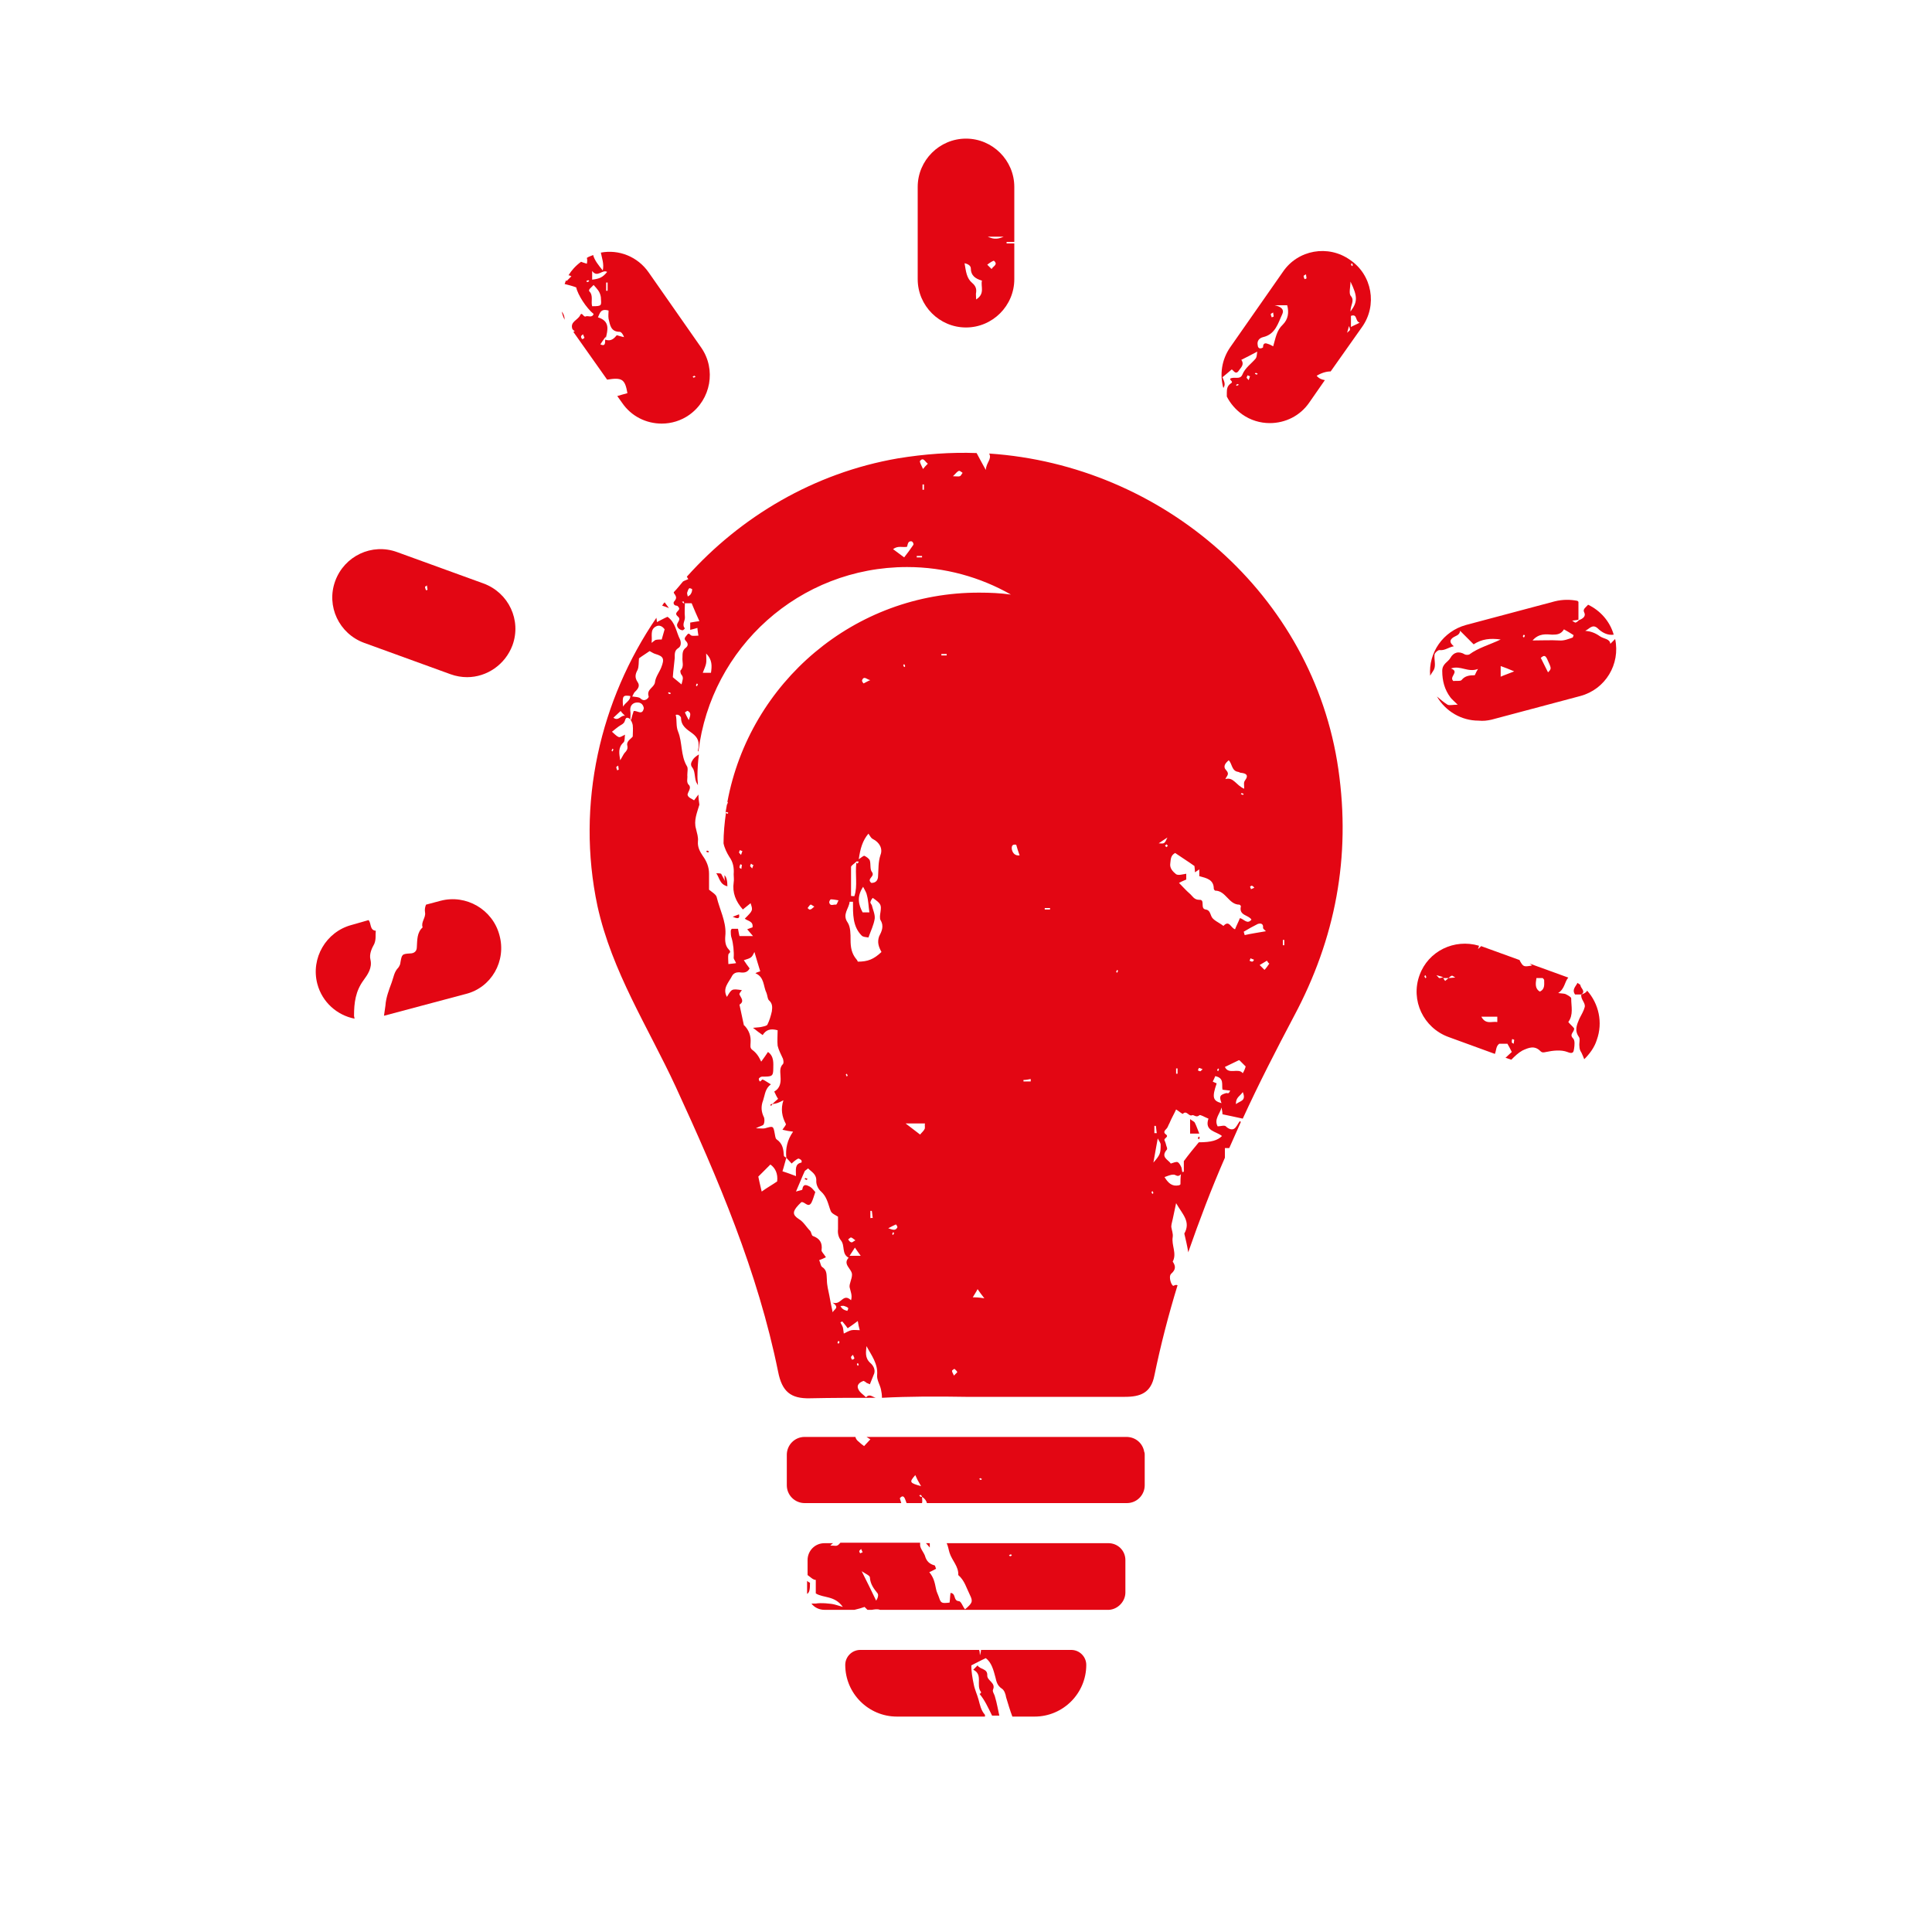 <?xml version="1.0" encoding="utf-8"?>
<!-- Generator: Adobe Illustrator 28.0.0, SVG Export Plug-In . SVG Version: 6.00 Build 0)  -->
<svg version="1.1" id="Ebene_1" xmlns="http://www.w3.org/2000/svg" xmlns:xlink="http://www.w3.org/1999/xlink" x="0px" y="0px"
	 viewBox="0 0 400 400" style="enable-background:new 0 0 400 400;" xml:space="preserve">
<style type="text/css">
	.st0{fill:#E20613;}
	.st1{fill-rule:evenodd;clip-rule:evenodd;fill:#E20613;}
	.st2{fill:#E30613;}
</style>
<g>
	<path class="st2" d="M210,57.8v-7.4c-0.5,0-1.1,0-1.6,0c0-0.1,0-0.2,0-0.3c0.5,0,1.1,0,1.6,0V38.7c0-5.5-4.5-10-10-10
		s-10,4.5-10,10v19.1c0,5.5,4.5,10,10,10S210,63.3,210,57.8z M207.8,49c-1.5,0.7-2.4,0.4-3.3,0C205.4,49,206.3,49,207.8,49z
		 M205.8,54c0.9,0.8-0.2,1.1-0.5,1.7c-0.3-0.3-0.5-0.5-0.9-0.9C204.9,54.4,205.7,53.9,205.8,54z M201,55.6c0,1.4,0.9,2.1,2.3,2.5
		c-0.3,1.2,0.7,2.7-1.2,3.9c0-0.7-0.1-1.1,0-1.5c0.1-0.8-0.2-1.4-0.8-1.9c-1.2-1-1.3-2.4-1.6-4.1C200.6,54.7,201,55.1,201,55.6z"/>
	<path class="st2" d="M253.1,78.1c0.6-0.5,1.1-0.9,1.9-1.6c0.3,0,0.8,1.3,1.5,0.2c0.4-0.6,1.2-1.2,0.5-2.2c1-0.5,2-1,3.3-1.7
		c-0.1,0.7-0.1,1.1-0.3,1.4c-0.9,1.1-2.2,1.9-2.8,3.4c-0.5,1.1-1.7,0.3-2.5,0.8c-0.1,0.4,0.8,0.6,0.1,1c-0.7,0.5-0.8,1.1-0.8,1.9
		c0,0.3,0,0.5,0,0.8c0.7,1.4,1.8,2.7,3.2,3.7c1.7,1.2,3.7,1.8,5.7,1.8c3.2,0,6.3-1.5,8.2-4.3l3.2-4.6c-0.6-0.1-1.2-0.3-1.7-0.9
		c1-0.6,2-0.9,2.9-0.9l6.5-9.2c3.2-4.5,2.1-10.8-2.5-13.9c-4.5-3.2-10.8-2.1-13.9,2.5l-10.9,15.6c-1.8,2.6-2.2,5.7-1.4,8.5
		c0,0,0-0.1,0-0.1C253.7,79.7,253.6,79.2,253.1,78.1z M256.1,79.9c-0.1-0.1-0.1-0.1-0.2-0.2c0.1-0.1,0.2-0.1,0.4-0.2
		c0,0,0.1,0.1,0.2,0.2C256.3,79.7,256.2,79.8,256.1,79.9z M258.5,78.7c-0.1-0.2-0.3-0.3-0.4-0.5c0-0.1,0.1-0.3,0.2-0.5
		c0.2,0.1,0.4,0.2,0.5,0.2C258.6,78.4,258.6,78.6,258.5,78.7z M281.5,66.8c-0.7,0.4-1.3,0.6-1.8,0.9c0-0.9,0-1.6,0-2.3
		C281.1,64.9,280.5,66.5,281.5,66.8z M279.9,54.5c0.1,0.1,0.1,0.2,0.2,0.4c-0.1,0.1-0.1,0.1-0.2,0.2c-0.1-0.1-0.1-0.2-0.2-0.4
		C279.7,54.7,279.8,54.6,279.9,54.5z M279.6,58.3c1.5,3.1,1.5,4.2,0,6.2c0-1.4,0.9-2.2,0.1-3.2C279.2,60.8,279.6,59.5,279.6,58.3z
		 M279.3,67.5c0.1,0.3,0.2,0.5,0.2,0.8c0,0.1-0.2,0.2-0.6,0.6C279.1,68.2,279.2,67.9,279.3,67.5z M270.4,56.8c0,0.3,0.1,0.6,0.1,0.8
		c0,0.1-0.2,0.1-0.4,0.2c-0.1-0.2-0.2-0.5-0.2-0.7C270,57,270.2,56.9,270.4,56.8z M260.2,77.6c-0.1-0.1-0.2-0.1-0.4-0.2
		c0.1-0.1,0.1-0.2,0.2-0.2c0.1,0,0.3,0.1,0.4,0.2C260.3,77.5,260.2,77.5,260.2,77.6z M263.6,64.7c0,0.3,0.1,0.6,0.1,0.8
		c0,0.1-0.2,0.1-0.4,0.2c-0.1-0.2-0.2-0.5-0.2-0.7C263.2,64.9,263.4,64.8,263.6,64.7z M261.5,69.8c2.6-0.6,3.1-2.9,4-4.8
		c0.4-0.9-0.2-1.5-1.6-1.8c1.2,0,1.9,0,2.6,0c0.4,1.5,0.2,2.9-0.9,4c-1.3,1.2-1.5,2.8-2,4.5c-0.4-0.2-0.7-0.4-1.1-0.5
		c-0.7-0.3-1,0-1,0.7c0,0.1-0.5,0.3-0.7,0.2c-0.2,0-0.4-0.3-0.4-0.6C260.2,70.6,260.7,70,261.5,69.8z"/>
	<path class="st2" d="M308.8,149l18.4-4.9c5.2-1.4,8.3-6.6,7.2-11.8c-0.4,0.4-0.7,0.7-1,1c-0.1-1.1-1.4-1-2.2-1.6
		c-1-0.7-1.9-1-3-1.1c0.9-0.4,1.5-1.5,2.6-0.5c0.8,0.8,2,1.5,3.3,1.3c-0.8-2.8-2.8-5-5.3-6.2c-0.4,0.5-1.2,0.9-0.8,1.6
		c0.4,0.8-0.3,1.3-1.1,1.6c0,0,0,0,0,0c-0.2,0.2-0.4,0.4-0.7,0.5c-0.1,0-0.3-0.1-0.7-0.4c0.6-0.1,1-0.1,1.3-0.2c0-1.2,0-2.5,0-3.7
		c-0.1-0.1-0.2-0.2-0.2-0.2c-1.5-0.3-3.1-0.3-4.7,0.1l-18.4,4.9c-4.7,1.3-7.8,5.7-7.4,10.5c0.2-0.4,0.6-0.9,0.8-1.3
		c0.4-0.9,0-2,0.1-3.1c0.1-0.4,0.8-1,1.1-0.9c1.1,0.1,1.8-0.6,2.9-0.8c-0.7-0.6-1-1.1-0.3-1.7c0.6-0.5,1.5-0.5,1.6-1.5
		c0.9,0.9,1.9,1.9,2.8,2.8c1.7-1.1,3.4-1.3,5.6-1c-2.3,1.1-4.6,1.7-6.5,3.1c-0.2,0.1-0.7,0.1-0.9,0c-1.3-0.8-2.4-0.4-3,0.7
		c-0.5,0.9-1.7,1.2-1.7,2.7c0,2.1,0.5,3.9,1.7,5.5c0.3,0.4,0.8,0.8,1.5,1.5c-1,0-1.7,0.2-2.1,0c-0.8-0.5-1.5-1.1-2.2-1.7
		c1.8,3.1,5.1,5,8.6,5C307.1,149.3,307.9,149.2,308.8,149z M320.5,139.2c-0.5-1-1-2-1.5-3c0.6-0.5,0.9-0.6,1.3,0.2
		C321.2,138.4,321.3,138.4,320.5,139.2z M321.4,131.4c1,0,1.8-0.1,2.4-1.1c0.7,0.4,1.4,0.8,2,1.2c-0.1,0.2-0.1,0.4-0.2,0.5
		c-0.9,0.3-1.8,0.7-2.8,0.6c-1.7-0.1-3.5,0-5.5,0C318.6,131.1,320.1,131.3,321.4,131.4z M315.5,131.4c0.1,0.1,0.2,0.1,0.2,0.2
		c0,0.1-0.1,0.3-0.2,0.4c-0.1-0.1-0.1-0.1-0.2-0.2C315.3,131.6,315.4,131.5,315.5,131.4z M310.7,137.9c0.9,0.3,1.6,0.6,2.8,1.1
		c-1.2,0.5-1.9,0.7-2.8,1.1C310.7,139.3,310.7,138.9,310.7,137.9z M305.3,139.8c-1,0-2,0.1-2.7,1c-0.3,0.3-1.2,0.1-1.7,0.2
		c-1-0.9,1.4-1.9-0.5-2.6c2-0.7,3.5,0.9,5.6,0.1C305.5,139.3,305.4,139.8,305.3,139.8z"/>
	<g>
		<path class="st2" d="M327.2,203.9c-0.2-0.1-0.4-0.3-0.6-0.4c-0.4,0.8-1.2,1.4-0.5,2.4c0.5,0,1,0,1.3,0
			C328.4,205.2,327.2,204.6,327.2,203.9z"/>
		<path class="st2" d="M330.6,215.3c1.3-3.6,0.4-7.5-2-10.2c-0.2,0.4-0.6,0.6-1.2,0.8c-0.2,1,0.9,1.7,0.7,2.6
			c-0.2,0.8-0.7,1.6-1.1,2.4c-0.5,1.2-1.1,2.4-0.1,3.8c0.3,0.4,0,1.3,0.1,1.9c0,0.4,0.1,0.9,0.4,1.3c0.2,0.4,0.4,0.9,0.6,1.4
			C329.1,218.2,330.1,216.9,330.6,215.3z"/>
		<path class="st2" d="M321.1,221.9c0.1,0,0.1,0,0.2,0c0,0,0,0,0,0C321.2,221.9,321.2,221.9,321.1,221.9
			C321.2,221.8,321.1,221.9,321.1,221.9z"/>
		<path class="st2" d="M310.4,216.1c0.5,0,1.1,0,1.7,0c0.3,0.5,0.6,1.1,0.9,1.7c-0.4,0.4-0.9,0.8-1.3,1.2l1.2,0.4
			c0.7-0.7,1.4-1.4,2.3-1.9c1.3-0.6,2.5-1.1,3.7,0.1c0.4,0.4,0.7,0.3,1.2,0.2c1.4-0.3,3.1-0.5,4.4,0c1.2,0.5,1.3,0,1.4-0.7
			c0.1-0.7,0.2-1.7-0.2-2.1c-0.9-0.9,0.3-1.3,0.2-2.1c-0.3-0.4-0.8-0.8-1.2-1.3c1.1-1.5,0.6-3.2,0.6-4.9c0-0.3-0.8-0.7-1.2-0.9
			c-0.3-0.1-0.7-0.1-1.5-0.2c1.4-0.9,1.3-2.3,2.1-3.2c0,0,0,0,0,0l-8-2.9c0.1,0.1,0.3,0.2,0.5,0.4c-1.8,0.3-1.8,0.3-2.6-1.1
			c0,0,0.1,0,0.1,0l-8-2.9c0,0-0.1,0-0.1,0c0,0,0,0,0,0c0,0.1-0.2,0.2-0.6,0.6c0.1-0.3,0.2-0.5,0.2-0.7c-5.1-1.5-10.5,1.1-12.3,6.1
			c-1.9,5.2,0.8,10.9,6,12.8l9.6,3.5C309.8,217.5,309.7,216.6,310.4,216.1z M318.1,202.5c0.5,0,0.9,0,1.3,0c0.1,0.1,0.3,0.3,0.3,0.4
			c0,0.9,0.2,1.9-0.9,2.4C317.8,204.7,317.9,203.7,318.1,202.5z M313.1,215.1c0.1,0.1,0.3,0.1,0.4,0.2c0,0.2-0.1,0.5-0.1,0.8
			c-0.2-0.1-0.4-0.2-0.4-0.3C313,215.6,313,215.3,313.1,215.1z M295.1,202.5c-0.1-0.1-0.1-0.2-0.2-0.4c0,0,0.1-0.1,0.2-0.2
			c0.1,0.1,0.1,0.2,0.2,0.4C295.3,202.4,295.2,202.5,295.1,202.5z M297.4,201.9c0.7,0.2,1,0.3,1.4,0.4c-0.3,0.1-0.5,0.2-0.8,0.2
			C297.9,202.5,297.8,202.3,297.4,201.9z M299.9,202.5c-0.2,0.2-0.5,0.4-0.7,0.6c-0.1-0.2-0.3-0.4-0.4-0.6
			C299.2,202.5,299.5,202.5,299.9,202.5c0.2-0.2,0.4-0.4,0.7-0.5c0.1,0,0.3,0.1,0.7,0.4C300.7,202.4,300.3,202.5,299.9,202.5z
			 M306.7,210.5c1.2,0,2.2,0,3.3,0c0,0.3,0,0.6,0,1.1C308.9,211.4,307.6,212.2,306.7,210.5z"/>
	</g>
	<g>
		<path class="st2" d="M203.9,355c-0.8-0.9-1-2-1.3-3.1c-0.3-1.1-0.8-2.1-1-3.2c-0.3-1.4-0.5-2.7-0.5-3.9c1-0.5,1.9-1,3-1.5
			c1.2,0.9,1.6,2.5,2,4c0.2,0.9,0.4,1.7,1.3,2.3c0.5,0.3,0.8,1.1,0.9,1.8c0.4,1.3,0.8,2.7,1.3,4h4.6c5.9,0,10.7-4.8,10.7-10.7
			c0-1.7-1.4-3.1-3.1-3.1h-18.7c0,0.3-0.1,0.7-0.2,1.1c-0.1-0.3,0-0.8-0.2-1.1h-24.6c-1.7,0-3.1,1.4-3.1,3.1
			c0,5.9,4.8,10.7,10.7,10.7h18.2C204,355.2,203.9,355.1,203.9,355z"/>
		<path class="st2" d="M202.8,350.7c1.1,1.3,1.8,2.9,2.6,4.5h1.5c-0.3-1.3-0.5-2.6-0.9-3.9c-0.1-0.5-0.6-1.1-0.4-1.5
			c0.6-1.4-1.2-1.8-1.2-2.9c0.1-1.5-1.5-1.2-2-2.1c-0.4,0.4-0.6,0.6-0.9,0.9c2.1,1,0.5,3.2,1.6,4.6
			C203.2,350.5,202.9,350.7,202.8,350.7z"/>
	</g>
	<g>
		<path class="st2" d="M65.7,203.7c1,3.8,4.1,6.5,7.7,7.2c0-0.2-0.1-0.4-0.1-0.6c0-2.7,0.3-5.1,2-7.4c0.8-1.1,1.8-2.5,1.4-4.2
			c-0.3-1.2,0.3-2.4,0.8-3.3c0.4-1,0.2-1.8,0.3-2.7c-1.3-0.1-0.9-1.6-1.5-2.2l-3.5,1C67.5,192.9,64.3,198.4,65.7,203.7z"/>
		<path class="st2" d="M103.4,193.6c-1.4-5.3-6.9-8.5-12.2-7.1l-3,0.8c-0.2,0.5-0.3,1-0.2,1.6c0.2,1.1-0.9,2-0.5,3.1
			c-1.2,1.1-1.1,2.6-1.2,4.1c0,0.8-0.5,1.3-1.4,1.3c-1.7,0.1-1.7,0.2-2,1.9c0,0.3-0.2,0.7-0.4,1c-0.9,0.9-1,2-1.4,3.1
			c-0.6,1.6-1.2,3.2-1.3,4.8c-0.1,0.7-0.2,1.4-0.3,2.1l16.9-4.5C101.7,204.5,104.9,199,103.4,193.6z"/>
	</g>
	<g>
		<path class="st2" d="M144.7,156.2c-0.5,0.3-0.9,0.6-1.2,1c-0.2,0.4-0.8,1-0.1,1.8c0.5,0.7,0.4,1.9,0.7,2.8
			c0.1,0.3,0.3,0.5,0.4,0.8c0-0.6-0.1-1.1-0.1-1.7C144.4,159.3,144.5,157.7,144.7,156.2z"/>
		<path class="st2" d="M146.2,176.3c0.1,0.1,0.2,0.1,0.4,0.2c0.1-0.1,0.1-0.1,0.2-0.2c-0.1-0.1-0.2-0.1-0.4-0.2
			C146.4,176.1,146.3,176.2,146.2,176.3z"/>
		<path class="st2" d="M153,189.3c-0.3,0.1-0.7,0.3-1.3,0.5C152.8,190.3,153.2,190.2,153,189.3z"/>
		<path class="st2" d="M248.2,235.9c0.1-0.1,0.1-0.2,0.2-0.4c0,0-0.1-0.1-0.2-0.2c-0.1,0.1-0.1,0.2-0.2,0.4
			C248.1,235.8,248.2,235.8,248.2,235.9z"/>
		<path class="st2" d="M166.6,244.1c0.1,0.1,0.2,0.1,0.4,0.2c0.1-0.1,0.1-0.1,0.2-0.2c-0.1-0.1-0.2-0.1-0.4-0.2
			C166.7,243.9,166.6,244,166.6,244.1z"/>
		<path class="st2" d="M247.4,232.5c-0.1-0.3-0.5-0.4-1-0.8c0,1.2,0,2.1,0,3c0.5,0,1,0,1.9,0C247.9,233.7,247.7,233.1,247.4,232.5z"
			/>
		<path class="st2" d="M150.1,182.4c-0.3-0.5-0.5-1-0.8-1.5c-0.3-0.1-0.6-0.1-1-0.1c0.7,1,0.7,2.3,2.3,2.7c0-1.2-0.2-1.9-0.6-2.3
			C150,181.6,150,182,150.1,182.4z"/>
		<path class="st2" d="M138.5,125.9c-0.3-0.4-0.6-0.8-0.9-1.2c-0.2,0.2-0.4,0.5-0.5,0.7C137.5,125.5,138,125.7,138.5,125.9z"/>
		<path class="st2" d="M199.9,289.2c11,0,22,0,33,0c3.2,0,5.4-0.8,6.1-4.4c1.3-6.3,2.9-12.5,4.8-18.7c-0.2-0.1-0.5-0.1-0.8,0.1
			c-0.4,0.2-1.2-1.9-0.5-2.5c1-0.9,0.9-1.6,0.3-2.5c0.9-1.7-0.3-3.4,0-5.1c0.1-0.7-0.2-1.4-0.3-2.1c0-0.5,0.2-1.1,0.3-1.6
			c0.2-0.9,0.4-1.9,0.7-3.3c1.3,2.3,3.1,3.8,1.7,6.3c0.3,1.3,0.6,2.5,0.8,3.8c0,0,0,0.1,0,0.1c2.3-6.6,4.8-13.2,7.6-19.6
			c0-0.6,0-1.2,0-2c0.3,0,0.6,0,0.9,0c0.8-1.8,1.6-3.6,2.4-5.4c-0.1-0.1-0.1-0.1-0.2-0.2c-0.4,0.5-0.7,1.3-1.2,1.6
			c-0.5,0.3-1.2,0-1.7-0.5c-0.3-0.3-1.1,0-1.7,0c-0.8-1.5,0.5-2.6,0.8-3.9c0.1,0.5,0.2,1,0.2,1.4c1.5,0.3,2.8,0.6,4.2,0.9
			c3.3-7.2,6.9-14.2,10.6-21.2c8.6-16.1,11.8-33,9.2-51.1c-5.2-36.2-36.4-63-72.3-65.4c0.6,1.2-0.6,1.8-0.7,3.4
			c-0.7-1.3-1.4-2.5-1.9-3.5c-5.3-0.2-10.8,0.2-16.3,1.1c-17.4,3-32.6,12.1-43.7,24.5c0.1,0.2,0.2,0.3,0.3,0.5
			c-0.4,0.2-0.8,0.3-1.1,0.5c-0.6,0.7-1.2,1.5-1.9,2.2c0,0.1,0,0.2,0.1,0.3c0.5,0.7,0.5,1,0,1.6c-0.3,0.3-0.1,0.9,0.5,0.9
			c0.2,0,0.4,0.3,0.5,0.5c0.2,0.6-1.2,0.9-0.3,1.7c0.6,0.5,0.3,0.8,0,1.4c-0.4,0.6,0.2,1.4,1,1.5c0.2,0,0.4-0.3,0.5-0.4
			c-0.7-0.8,0.1-1.6,0-2.4c-0.1-0.9,0-1.9,0-2.8c-0.1,0-0.2,0-0.3,0c-0.1-0.1-0.2-0.2-0.3-0.3c0.1,0,0.3-0.1,0.3-0.1
			c0.1,0.1,0.1,0.3,0.2,0.4c0.5,0,0.9,0,1.5,0c0.5,1.2,1,2.4,1.6,3.7c-0.8,0.1-1.3,0.2-1.9,0.3c0,0.4,0,0.9,0,1.5
			c0.4-0.1,0.9-0.2,1.5-0.4c0,0.4,0.1,0.9,0.2,1.6c-0.6,0-1.1,0.1-1.4,0c-0.4-0.1-0.5-0.8-1-0.1c-0.3,0.4-0.7,0.7-0.2,1.2
			c0.5,0.5,0.5,1,0,1.4c-0.7,0.5-0.7,1.2-0.7,2c-0.1,0.9,0.4,1.9-0.4,2.7c-0.1,0.1,0,0.7,0.2,0.9c0.5,0.6,0.2,1.1,0,2
			c-0.8-0.7-1.5-1.2-1.8-1.5c0.1-1.5,0.3-2.8,0.4-4c0-0.7-0.1-1.5,0.7-2c0.7-0.4,0.6-1.3,0.4-1.8c-0.8-1.5-0.9-3.5-2.6-4.7
			c-0.7,0.3-1.4,0.7-2.2,1.1c0-0.4-0.1-0.7-0.1-0.9c-11.6,17-16.7,38.5-12.2,59.7c3,13.6,10.5,25.1,16.2,37.4
			c8.8,19.1,17,38.3,21.2,59c0.8,4.1,2.6,5.6,6.6,5.5c4.6-0.1,9.1-0.1,13.7-0.1c0,0-0.1,0-0.1,0c-0.7-0.2-1.3-0.9-2-0.1
			c-0.6-0.6-1.3-1-1.6-1.7c-0.4-0.8,0.2-1.4,1.1-1.7c0.2,0.1,0.4,0.2,0.6,0.4c0.2,0.1,0.5,0.2,0.7,0.3c0.3-0.7,0.5-1.3,0.8-2
			c0.5-1-0.2-2-0.7-2.4c-1.2-1.1-0.9-2.3-0.8-3.5c1,1.9,2.4,3.6,2.2,6c-0.1,1,0.6,2,0.8,3c0.1,0.5,0.2,1,0.2,1.7
			C188.2,289.1,194.1,289.1,199.9,289.2C199.9,289.1,199.9,289.1,199.9,289.2z M244.4,245.2c0,0-0.2,0.2-0.3,0.2
			c-1.4,0.3-2.2-0.4-3-1.7c0.6-0.2,1.2-0.5,1.8-0.5c0.5-0.1,0.9,0.7,1.6-0.1C244.4,243.9,244.4,244.5,244.4,245.2z M254.4,226.3
			c-0.2,0.1-0.4,0-0.5,0c-1.4,0.4-1.5,0.7-1,2.1c-1.8-0.5-2-1.2-1-4.1c-0.4-0.2-0.8-0.3-0.8-0.4c0.2-0.4,0.4-0.8,0.5-1.1
			c1.9,0.4,1.3,1.7,1.5,2.8c0.5,0.1,1,0.1,1.6,0.2C254.6,226,254.5,226.2,254.4,226.3z M252,221.6c0-0.1,0.1-0.3,0.2-0.4
			c0.1,0.1,0.1,0.1,0.2,0.2c-0.1,0.1-0.1,0.2-0.2,0.4C252.1,221.7,252,221.6,252,221.6z M255.9,228.6c-0.1-1.4,0.9-1.7,1.4-2.5
			C258.1,228,256.7,227.9,255.9,228.6z M257.3,222.2c-0.9-1.2-2.9,0.4-3.7-1.3c0.9-0.4,1.8-0.9,2.9-1.4c0.1,0,0.2,0.1,0.2,0.1
			c0.4,0.4,0.8,0.8,1.2,1.2C257.8,221.2,257.6,221.7,257.3,222.2z M259.2,199.1c-0.1,0-0.3-0.1-0.5-0.2c0.1-0.2,0.2-0.4,0.2-0.5
			c0.4,0.2,0.6,0.2,0.7,0.3C259.6,198.9,259.4,199.1,259.2,199.1z M265.6,194.6c0.1,0,0.2,0,0.3,0c0,0.4,0,0.8,0,1.1
			c-0.1,0-0.2,0-0.3,0C265.6,195.4,265.6,195,265.6,194.6z M262.8,199.5c-0.3,0.4-0.6,0.9-1,1.3c-0.4-0.4-0.6-0.6-1-1
			c0.5-0.3,1-0.6,1.5-0.9C262.5,199.2,262.6,199.4,262.8,199.5z M261.5,192.1c0,0.2,0.3,0.4,0.6,0.7c-1.7,0.3-3.1,0.5-4.4,0.8
			c-0.1-0.4-0.2-0.7-0.2-0.7c1-0.6,1.9-1.1,2.9-1.6C261,191.1,261.6,191.2,261.5,192.1z M259.2,183.4c0.2,0,0.3,0.2,0.5,0.4
			c-0.2,0.1-0.3,0.1-0.7,0.3c0-0.1-0.1-0.3-0.2-0.5C258.9,183.5,259.1,183.3,259.2,183.4z M254.4,157.4c0.7,0.7,0.6,2.2,1.9,2.4
			c0.2,0,0.4,0.2,0.6,0.2c1,0.1,1.4,0.4,1.2,1c-0.1,0.3-0.4,0.6-0.5,0.9c-0.1,0.3,0,0.7,0,1.4c-1.7-0.7-2.2-2.5-3.9-2
			c0.3-0.7,0.9-1,0.2-1.8C253.1,158.7,253.7,158,254.4,157.4z M257.5,164.4c-0.1,0.1-0.1,0.1-0.2,0.2c-0.1-0.1-0.2-0.1-0.4-0.2
			c0.1-0.1,0.1-0.2,0.2-0.2C257.3,164.3,257.4,164.3,257.5,164.4z M242.3,178.7c0.1-0.9,0.1-1.6,1-2.1c1.3,0.9,2.6,1.7,4,2.7
			c0,0.2,0.1,0.7,0.1,1.3c0.3-0.2,0.6-0.4,0.9-0.6c0,0.5,0,0.9,0,1.4c1.5,0.4,3,0.7,3,2.6c0,0.1,0.2,0.4,0.3,0.4
			c2.2,0,2.8,2.9,5,2.9c0.1,0,0.4,0.3,0.3,0.4c-0.4,1.9,1.6,1.7,2.2,2.7c-0.9,1.1-1.6-0.2-2.4-0.3c-0.3,0.8-0.7,1.5-1,2.3
			c-0.9-0.3-1.2-2-2.4-0.7c-0.9-0.7-2.2-1.2-2.5-2c-0.3-0.7-0.4-1.3-1.2-1.4c-1.2-0.2,0-2.1-1.3-2c-1.1,0-1.4-0.8-2-1.3
			c-0.7-0.6-1.3-1.3-2.2-2.2c0.7-0.4,1.1-0.5,1.5-0.7c0-0.4,0-0.8,0-1.2c-0.7,0.1-1.6,0.4-2.1,0.1
			C242.9,180.5,242.1,179.8,242.3,178.7z M249,221.4c-0.2,0.1-0.3,0.3-0.5,0.4c-0.1,0-0.3-0.1-0.5-0.2c0.1-0.2,0.2-0.4,0.2-0.5
			C248.7,221.2,248.8,221.3,249,221.4z M243.8,221.2c0,0.4,0,0.8,0,1.1c-0.1,0-0.2,0-0.3,0c0-0.4,0-0.8,0-1.1
			C243.7,221.2,243.8,221.2,243.8,221.2z M243.5,229.7c0.5,0.3,1.3,1,1.4,0.9c0.8-0.8,1.2,0.6,1.9,0.3c0.3-0.2,0.9,0.6,1.5,0
			c0.2-0.2,1.1,0.4,1.9,0.7c-0.9,2.6,1.6,2.6,2.8,3.6c-0.9,0.9-2.2,1.3-4.8,1.3c-1,1.2-2,2.4-3.1,3.9c0,0.5,0,1.3,0,2.2
			c-0.1,0-0.2,0-0.3,0.1c-0.1-0.3-0.1-0.7-0.2-1c-0.2-0.4-0.4-0.9-0.8-1.1c-0.3-0.1-0.8,0.1-1.4,0.3c-0.5-0.8-2.2-1.3-0.8-2.9
			c0.1-0.1,0-0.5-0.1-0.7c-0.1-0.4-0.2-0.8-0.4-1.2c-0.2-0.5,1.1-0.7,0.2-1.3c-0.5-0.4-0.1-0.8,0.2-1.1c0.3-0.3,0.4-0.8,0.6-1.1
			C242.6,231.4,243.1,230.6,243.5,229.7z M241.5,175.4c-0.1-0.1-0.2-0.2-0.3-0.3c0.1-0.1,0.2-0.2,0.3-0.3c0.1,0.1,0.2,0.2,0.3,0.3
			C241.6,175.3,241.5,175.4,241.5,175.4z M241.7,173.4c-0.6,1.3-0.6,1.3-1.8,1.2C240.5,174.2,240.9,173.9,241.7,173.4z M239,233.1
			c0.1,0,0.2,0,0.3,0c0.1,0.5,0.1,1,0.2,1.5c-0.2,0-0.3,0-0.5,0C239,234.1,239,233.6,239,233.1z M239.7,235.7
			c0.3,0.6,0.6,0.9,0.6,1.3c0,1.8-0.1,2.1-1.5,3.7C239.1,238.9,239.4,237.4,239.7,235.7z M238.6,246.6c0.1,0.1,0.1,0.2,0.2,0.4
			c0,0-0.1,0.1-0.2,0.2c-0.1-0.1-0.1-0.2-0.2-0.4C238.4,246.7,238.6,246.7,238.6,246.6z M143,123c-0.1,0.2-0.3,0.3-0.6,0.5
			c-0.1-0.4-0.2-0.7-0.1-0.9c0.1-0.3,0.2-0.6,0.4-0.8c0.1-0.1,0.7,0.2,0.6,0.2C143.3,122.4,143.2,122.7,143,123z M130.5,144.1
			c0,1-1,1.3-1.5,2.2C128.8,144,129,143.9,130.5,144.1z M128.5,147.2c0.2,0.3,0.5,0.6,0.9,1c-0.9-0.2-1.3,1.2-2.4,0.4
			C127.5,148.1,128,147.7,128.5,147.2z M126.8,155.6c-0.1-0.1-0.1-0.1-0.2-0.2c0.1-0.1,0.1-0.2,0.2-0.4c0.1,0.1,0.2,0.1,0.2,0.2
			C126.9,155.4,126.8,155.5,126.8,155.6z M127.8,159.5c-0.1-0.2-0.2-0.5-0.2-0.7c0-0.1,0.2-0.1,0.4-0.3c0,0.3,0.1,0.6,0.1,0.8
			C128.1,159.4,127.9,159.4,127.8,159.5z M131,152.5c-0.5,0.6-1.4,1-1.1,2c0.1,0.6-0.2,1-0.6,1.4c-0.3,0.4-0.5,0.9-0.9,1.5
			c-0.2-1.4-0.5-2.6,0.7-3.7c0.3-0.3,0.2-1,0.3-1.6c-0.6,0.3-1,0.6-1.3,0.5c-0.5-0.2-0.8-0.6-1.4-1.1c0.6-0.5,1-0.8,1.4-1.1
			c0.4-0.3,0.8-0.4,1.1-0.8c0.3-0.4,0.2-1.3,1-0.9c0.4,0.2,0.7,0.9,0.8,1.4C131.1,151,131,151.8,131,152.5z M131.2,147.2
			c-0.2,0.6-0.4,1.2-0.5,1.8c-0.1,0-0.2-0.1-0.2-0.1c0-0.6,0.1-1.1,0-1.7c-0.1-0.9,0.3-1.5,1-1.7c0.9-0.2,1.6,0.1,1.8,1.1
			C133,148.2,132,147.1,131.2,147.2z M136.9,138.2c-0.4,1-1.2,2-1.3,3.1c-0.2,1.1-1.8,1.4-1.3,2.9c0.1,0.2-0.8,1.3-1.7,0.4
			c-0.3-0.3-1-0.3-1.7-0.4c0.2-0.4,0.4-0.9,0.7-1.1c0.6-0.6,0.9-1.2,0.4-1.9c-0.6-0.9-0.5-1.6,0-2.5c0.3-0.7,0.2-1.6,0.3-2.4
			c0.8-0.6,1.5-1,2.2-1.5c0.4,0.2,0.8,0.5,1.2,0.6C137.4,135.9,137.6,136.4,136.9,138.2z M137,132.4c-0.4,0-0.9,0-1.3,0.1
			c-0.2,0.1-0.4,0.3-0.8,0.6c0.2-1.4-0.4-2.7,0.9-3.4c0.7-0.4,1.4,0,1.8,0.6C137.4,131,137.2,131.7,137,132.4z M138.7,143.7
			c-0.1,0-0.3-0.1-0.4-0.2c0.1-0.1,0.1-0.1,0.2-0.2c0.1,0.1,0.2,0.1,0.4,0.2C138.8,143.6,138.8,143.7,138.7,143.7z M201.4,268.6
			c0.4-0.7,0.7-1.1,1-1.7c0.4,0.6,0.7,1,1.4,1.9C202.6,268.6,202.1,268.6,201.4,268.6z M231.3,200.8c0.1,0.1,0.1,0.1,0.2,0.2
			c-0.1,0.1-0.1,0.2-0.2,0.4c-0.1-0.1-0.2-0.1-0.2-0.2C231.1,201.1,231.2,201,231.3,200.8z M216.3,188c0.4,0,0.8,0,1.1,0
			c0,0.1,0,0.2,0,0.3c-0.4,0-0.8,0-1.1,0C216.3,188.2,216.3,188.1,216.3,188z M213.4,223.4c0,0.2,0,0.3,0,0.5c-0.5,0-1,0-1.5,0
			c0-0.1,0-0.2,0-0.3C212.4,223.6,212.9,223.5,213.4,223.4z M210.4,174.9c0.2,0.7,0.4,1.4,0.7,2.2c-0.9,0.1-1.4-0.4-1.6-1.2
			C209.4,175.3,209.5,174.7,210.4,174.9z M198.5,97.5c0.2-0.1,0.5,0.2,0.8,0.4c-0.2,0.2-0.3,0.6-0.6,0.7c-0.3,0.1-0.7,0-1.4,0
			C197.9,98,198.2,97.6,198.5,97.5z M190.5,95.4c0.7-0.8,1,0.2,1.6,0.6c-0.4,0.4-0.6,0.6-1,1.1C190.8,96.4,190.3,95.6,190.5,95.4z
			 M191.3,100.3c0,0.4,0,0.8,0,1.1c-0.1,0-0.2,0-0.3,0c0-0.4,0-0.8,0-1.1C191.1,100.3,191.2,100.3,191.3,100.3z M189.8,115.1
			c0.4,0,0.8,0,1.1,0c0,0.1,0,0.2,0,0.3c-0.4,0-0.8,0-1.1,0C189.8,115.3,189.8,115.2,189.8,115.1z M187.8,113.2
			c0.1-0.3,0.1-0.6,0.3-0.9c0.1-0.2,0.5-0.3,0.7-0.2c0.2,0.1,0.4,0.5,0.3,0.7c-0.6,0.9-1.2,1.7-1.9,2.6c-0.8-0.6-1.5-1.1-2.3-1.7
			C185.9,112.9,186.9,113.4,187.8,113.2z M146.2,137.3c0.1-0.6,0-1.2,0-2c1.3,1.3,1.2,2.6,1,4c-0.5,0-1,0-1.7,0
			C145.8,138.5,146.1,137.9,146.2,137.3z M144.3,141.5c0.1,0.1,0.1,0.1,0.2,0.2c-0.1,0.1-0.1,0.2-0.2,0.4c-0.1-0.1-0.2-0.1-0.2-0.2
			C144.1,141.8,144.2,141.6,144.3,141.5z M142.4,147.2c0.8,0.4,0.5,1,0.2,1.9c-0.4-0.7-0.6-1.2-0.8-1.6
			C142,147.4,142.3,147.1,142.4,147.2z M160.9,244.6c-1,0.7-2.1,1.3-3.2,2.1c-0.3-1.3-0.6-2.5-0.7-3.1c1-1,1.7-1.7,2.5-2.5
			C160.5,241.8,161.1,243,160.9,244.6z M160.8,235.9c-0.3-0.2-0.3-0.8-0.4-1.2c-0.3-1.6-0.3-1.6-2-1.1c-0.4,0.1-0.9,0-1.9,0
			c0.9-0.5,1.4-0.5,1.6-0.8c0.2-0.4,0.2-1,0.1-1.4c-0.6-1.2-0.7-2.3-0.2-3.6c0.4-1.2,0.4-2.4,1.6-3.3c-0.7-0.4-1.2-0.8-1.7-1
			c-0.2-0.1-0.6,1-0.8-0.1c0-0.2,0.4-0.5,0.7-0.5c2,0,2.3,0,2.3-1.7c0-1,0.2-2.5-1.1-3.4c-0.4,0.6-0.8,1.2-1.4,2
			c-0.3-0.6-0.5-1-0.8-1.4c-0.3-0.4-0.6-0.7-1-1c-0.6-0.4-0.4-1-0.4-1.5c0.1-1.4-0.3-2.5-1.2-3.5c-0.1-0.1-0.2-0.1-0.2-0.2
			c-0.3-1.4-0.6-2.8-0.9-4.2c1.1-0.7,0.3-1.4,0-2.1c-0.1-0.2,0.3-0.6,0.5-0.9c-2.1-0.3-2.1-0.3-3.1,1.4c-1-1.8,0.4-3,1.1-4.4
			c0.3-0.5,0.8-0.7,1.4-0.7c0.8,0.1,1.7,0.2,2.2-0.8c-0.4-0.5-0.8-1.1-1.2-1.7c1.6-0.5,1.6-0.5,2.2-1.7c0.4,1.4,0.8,2.7,1.2,4
			c-0.3,0.1-0.7,0.2-1,0.4c1.9,0.8,1.6,2.7,2.3,4.1c0.2,0.5,0.2,1.2,0.5,1.5c0.8,0.7,0.7,1.5,0.6,2.3c-0.2,0.9-0.5,1.9-0.9,2.7
			c-0.1,0.3-0.8,0.4-1.2,0.5c-0.4,0.1-0.8,0.1-1.8,0.2c0.9,0.7,1.4,1.1,2,1.5c0.7-1.1,1.6-1.4,3.1-1c0,1-0.1,2.2,0,3.2
			c0.2,0.9,0.7,1.8,1.1,2.7c0.1,0.3,0.2,0.9,0,1.1c-0.8,0.8-0.5,1.8-0.5,2.6c0.1,1.3-0.1,2.4-1.3,3.1c0.3,0.6,0.5,1.1,0.8,1.5
			c-0.5,0.4-0.8,0.7-1.2,1.1c0,0,0,0,0-0.1c-0.1,0.1-0.3,0.1-0.4,0.2c0,0,0.1,0.2,0.1,0.3c0.1-0.1,0.2-0.2,0.3-0.4
			c1.1-0.2,1.1-0.2,2.3-0.8c-0.6,1.8-0.3,3.4,0.5,4.9c0.1,0.2-0.4,0.7-0.7,1.2c0.8,0.2,1.4,0.3,2.2,0.4c-1.2,1.7-1.6,3.5-1.4,5.4
			c-0.2-0.1-0.5-0.3-0.5-0.4C162.2,238,162.1,236.8,160.8,235.9z M162,242.5c0.3-0.9,0.5-1.8,0.8-2.8c0.4,0.4,0.7,0.8,1.1,1.2
			c0.4-0.4,0.9-0.8,1.3-1c0.1-0.1,0.5,0.1,0.7,0.3c0.1,0.1,0.1,0.5,0,0.5c-1.4,0.3-1.1,1.5-1.1,2.8
			C163.8,243.1,162.9,242.8,162,242.5z M172.4,271.7c-0.3-1.3-0.5-2.4-0.7-3.5c-0.2-1-0.5-2.1-0.5-3.2c-0.1-1,0.1-2-1-2.7
			c-0.3-0.2-0.3-0.8-0.6-1.4c0.3-0.1,0.8-0.3,1.4-0.6c-0.5-0.8-1-1.2-0.9-1.5c0.2-1.5-0.4-2.4-1.8-2.9c-0.3-0.1-0.3-0.8-0.6-1.1
			c-0.8-0.8-1.3-1.8-2.3-2.4c-1.4-0.9-1.3-1.6-0.1-2.9c0.2-0.2,0.4-0.4,0.6-0.6c0.7-0.2,1.4,1.3,2.1,0.1c0.3-0.6,0.5-1.3,0.8-2.2
			c-0.3-0.3-0.6-0.8-1.1-1.1c-0.6-0.3-1.4-0.8-1.6,0.6c0,0.1-0.7,0.2-1.3,0.4c0.7-1.6,1.2-2.9,1.8-4.2c0.1-0.2,0.4-0.3,0.7-0.6
			c0.8,0.8,1.8,1.2,1.7,2.7c0,0.7,0.4,1.6,1,2.1c1.1,1,1.4,2.3,1.8,3.5c0.3,0.9,0.3,0.9,1.7,1.7c0,0.8,0,1.7,0,2.6
			c-0.1,0.8,0.1,1.7,0.6,2.3c0.9,1.1,0.1,2.8,1.6,3.6c-1.3,1.4,0.7,2.3,0.7,3.5c0,0.9-0.6,1.9-0.5,2.6c0.2,0.9,0.6,1.7,0.3,2.7
			c-1.7-1.6-2,1.1-3.8,0.5C173.9,270.8,172.7,271,172.4,271.7z M167.2,188c0.2-0.2,0.3-0.5,0.6-0.7c0.1-0.1,0.4,0.2,0.8,0.4
			c-0.4,0.3-0.6,0.6-0.9,0.6C167.6,188.4,167.3,188.1,167.2,188z M171.7,186.9c-0.1-0.2,0.2-0.7,0.3-0.7c0.5,0,1,0.1,1.6,0.2
			c-0.2,0.5-0.4,0.9-0.5,0.9C172.6,187.2,171.9,187.7,171.7,186.9z M175.1,222.5c0.1-0.1,0.1-0.1,0.2-0.2c0.1,0.1,0.1,0.2,0.2,0.4
			c0,0-0.1,0.1-0.2,0.2C175.3,222.8,175.2,222.6,175.1,222.5z M175.6,256.6c0.2-0.1,0.4-0.4,0.6-0.4c0.3,0.1,0.5,0.3,0.9,0.6
			c-0.4,0.2-0.7,0.5-0.8,0.4C176,257.2,175.8,256.9,175.6,256.6z M173.6,278.2c-0.1-0.1-0.2-0.1-0.2-0.2c0-0.1,0.1-0.3,0.2-0.4
			c0.1,0.1,0.1,0.1,0.2,0.2C173.8,278,173.7,278.1,173.6,278.2z M174.8,270.4c0.3,0.1,0.6,0.2,0.8,0.4c0.1,0.1-0.2,0.7-0.2,0.6
			c-0.3-0.1-0.7-0.2-0.9-0.4c-0.2-0.1-0.3-0.3-0.5-0.6C174.3,270.4,174.6,270.3,174.8,270.4z M176.4,281.5c-0.1-0.2-0.2-0.3-0.2-0.5
			c0-0.2,0.2-0.3,0.4-0.5c0.1,0.2,0.1,0.3,0.3,0.7C176.8,281.4,176.6,281.5,176.4,281.5z M177.6,282.8c-0.1-0.1-0.1-0.2-0.2-0.4
			c0,0,0.1-0.1,0.2-0.2c0.1,0.1,0.1,0.2,0.2,0.4C177.7,282.6,177.7,282.7,177.6,282.8z M176.3,275.4c-0.5,0.1-1,0.4-1.6,0.7
			c-0.1-0.5-0.1-1-0.2-1.3c-0.1-0.3-0.3-0.6-0.5-1c0.1-0.1,0.3-0.2,0.4-0.2c0.3,0.4,0.7,0.8,1.1,1.4c0.6-0.4,1.3-0.9,2.1-1.5
			c0.1,0.7,0.2,1.2,0.4,1.9C177.4,275.4,176.8,275.3,176.3,275.4z M175.9,260c0.4-0.6,0.7-1.1,1.1-1.7c0.4,0.6,0.7,1,1.2,1.7
			C177.3,260,176.8,260,175.9,260z M180.2,252.2c0-0.5,0-1,0-1.5c0.1,0,0.2,0,0.3,0c0.1,0.5,0.1,1,0.2,1.5
			C180.6,252.1,180.4,252.2,180.2,252.2z M182.5,197.1c-1.6,1.5-2.8,2-4.9,2c-0.1-0.2-0.1-0.3-0.3-0.5c-1-1.2-1.2-2.5-1.2-4
			c0-1.2,0-2.7-0.6-3.6c-1.2-1.7,0.3-2.9,0.4-4.3c0,0,0.4,0,0.7,0c0,2.5-0.1,5.1,1.8,7c0.3,0.3,0.8,0.3,1.4,0.4
			c0.5-1.4,1.1-2.6,1.3-3.9c0.1-0.9-0.4-1.9-0.6-2.8c-0.1-0.2-0.3-0.4-0.3-0.6c0.1-0.4,0.3-0.7,0.5-0.9c1.7,1.2,1.8,1.4,1.6,2.9
			c-0.1,0.6-0.2,1.3,0,1.7c0.8,1.3,0.2,2.4-0.3,3.4C181.6,195.1,181.9,196,182.5,197.1z M177.6,178.3c0.1,0.1,0.2,0.2,0.2,0.2
			c-0.1,0.1-0.2,0.2-0.3,0.3c-0.1-0.1-0.1-0.1-0.2-0.2c-0.3,2.5,0.3,4.8-0.4,6.9c0,0.1-0.3,0-0.7,0c0-2,0-4,0-6
			c0-0.3,0.6-0.6,1.2-1.2c0,0,0,0,0,0.1C177.5,178.4,177.6,178.3,177.6,178.3z M179.8,172.6c0.3,0.4,0.5,0.9,0.9,1.1
			c1.4,0.7,2.1,2,1.6,3.3c-0.5,1.5-0.4,2.9-0.5,4.3c0,1-0.5,1.5-1.4,1.5c-1.1-0.9,0.9-1.3,0.1-2.3c-0.4-0.5-0.2-1.6-0.4-2.3
			c-0.1-0.4-0.7-0.8-1.1-1c-0.2-0.1-0.6,0.3-1.2,0.7C178.1,175.7,178.6,174,179.8,172.6z M178.5,140.8c0.4-1,1.1,0,1.7,0
			c-0.5,0.2-1,0.5-1.4,0.7C178.6,141.3,178.4,141,178.5,140.8z M180,188.9c-0.4,0-0.8,0-1.4,0c-0.8-1.5-1.3-3.2,0.1-5.3
			c0.4,0.8,0.7,1.2,0.8,1.8C179.8,186.5,179.8,187.6,180,188.9z M184.9,255.7c-0.1-0.1-0.1-0.1-0.2-0.2c0.1-0.1,0.1-0.2,0.2-0.4
			c0.1,0.1,0.2,0.1,0.2,0.2C185.1,255.4,185,255.5,184.9,255.7z M185.8,254.1c-0.4,0.8-1,0.5-1.9,0.2c0.7-0.4,1.2-0.6,1.6-0.8
			C185.6,253.6,185.8,253.9,185.8,254.1z M187.2,138.1c-0.1-0.1-0.1-0.2-0.2-0.4c0.1-0.1,0.1-0.1,0.2-0.2c0.1,0.1,0.1,0.2,0.2,0.4
			C187.4,138,187.3,138.1,187.2,138.1z M191.4,233.8c-0.2,0.4-0.6,0.7-0.9,1.1c-1-0.8-2-1.5-3-2.3c1.3,0,2.5,0,4,0
			C191.4,233,191.6,233.5,191.4,233.8z M196,135.7c-0.4,0-0.8,0-1.1,0c0-0.1,0-0.2,0-0.3c0.4,0,0.8,0,1.1,0
			C196,135.5,196,135.6,196,135.7z M197.5,284.8c-0.2-0.5-0.4-0.7-0.4-1c0-0.1,0.5-0.4,0.5-0.4c0.2,0.2,0.5,0.4,0.6,0.7
			C198.2,284.1,197.9,284.4,197.5,284.8z M150.6,166c0.1,0.1,0.1,0.2,0.1,0.2c-0.1,0.1-0.1,0.3-0.2,0.4c-0.1,0.6-0.2,1.1-0.3,1.7
			c0.1-0.1,0.1-0.2,0.2-0.2c0.1,0,0.3,0.1,0.4,0.2c-0.1,0.1-0.1,0.1-0.2,0.2c-0.1-0.1-0.2-0.1-0.3-0.2c-0.3,2.1-0.5,4.2-0.5,6.3
			c0.2,1,0.7,2,1.2,2.8c0.8,1.1,1,2.3,0.9,3.6c0,0.6,0.1,1.1,0,1.7c-0.3,2.1,0.4,3.9,1.9,5.6c0.5-0.4,1-0.8,1.6-1.3
			c0.5,1.5,0.5,1.5-1.2,3.2c0.6,0.5,1.8,0.5,1.6,1.8c-0.3,0.1-0.6,0.2-1.1,0.4c0.4,0.5,0.8,0.9,1.2,1.4c-1,0-1.8,0-2.8,0
			c-0.1-0.4-0.2-0.9-0.3-1.5c-0.4,0-0.9,0-1.3,0c-0.1,0.1-0.2,0.3-0.2,0.4c0,0.5,0,1.1,0.2,1.6c0.3,1,0.5,2.8,0.4,4
			c0,0.3,0.3,0.6,0.5,1.1c-0.4,0.1-0.9,0.1-1.6,0.2c0-0.8-0.1-1.4,0-2c0.1-0.3,0.7-0.4,0.1-1c-0.9-0.9-0.8-2.2-0.7-3.3
			c0.1-2.6-1.2-5-1.8-7.5c-0.1-0.6-1-1.1-1.6-1.6c0-1.1,0-2.2,0-3.3c0-1.4-0.5-2.6-1.3-3.7c-0.6-0.9-1.1-1.8-1-3
			c0.1-0.9-0.2-1.7-0.4-2.6c-0.5-1.7,0.2-3.3,0.7-5c-0.1-0.7-0.2-1.4-0.2-2.1c-0.3,0.4-0.6,0.8-0.9,1.2c-0.4-0.3-1.1-0.5-1.3-1
			c-0.2-0.3,0.3-0.9,0.4-1.4c0.1-0.2,0-0.6-0.1-0.7c-0.7-0.6-0.3-1.4-0.4-2.1c0-0.7,0.2-1.5-0.1-1.9c-1.3-2.2-0.9-4.9-1.8-7.1
			c-0.5-1.2-0.2-2.3-0.5-3.5c0.7-0.2,1.1,0.5,1.1,0.6c0,1.7,1.2,2.4,2.3,3.2c1.2,0.9,1.6,1.8,1.2,3.6c0,0.1,0,0.1,0.1,0.2
			c2.6-21.5,20.9-38.2,43.2-38.2c7.8,0,15.2,2.1,21.5,5.7c-2.1-0.3-4.3-0.4-6.5-0.4C176.9,122.6,155.2,141.3,150.6,166z M156,179.1
			c-0.2,0.4-0.2,0.6-0.3,0.7c-0.1-0.2-0.3-0.3-0.4-0.5c0-0.1,0.1-0.3,0.2-0.5C155.7,179,155.9,179.1,156,179.1z M153.4,177
			c-0.1-0.2-0.3-0.3-0.4-0.5c0-0.1,0.1-0.3,0.2-0.5c0.2,0.1,0.4,0.2,0.5,0.2C153.5,176.7,153.5,176.9,153.4,177z M153.6,179.1
			c0,0.2-0.1,0.5-0.1,0.8c-0.2-0.1-0.4-0.2-0.4-0.3c0-0.2,0.1-0.5,0.2-0.7C153.3,179,153.6,179,153.6,179.1z"/>
	</g>
	<path class="st2" d="M190.9,309.9c-0.1,0-0.2,0-0.3,0c-0.1-0.1-0.2-0.2-0.3-0.3c0.1,0,0.3-0.1,0.3-0.1
		C190.8,309.6,190.8,309.7,190.9,309.9c0.5,0.3,0.9,0.8,1,1.3h41.4c2.1,0,3.7-1.7,3.7-3.7v-6.3c0-0.2,0-0.4-0.1-0.6c0,0,0,0,0,0
		c0,0,0,0,0,0c-0.3-1.8-1.8-3.1-3.7-3.1h-53.8c0.3,0.2,0.5,0.3,0.8,0.5c-0.5,0.5-0.8,0.9-1.3,1.4c-0.4-0.3-0.8-0.6-1.1-0.9
		c-0.4-0.3-0.6-0.6-0.7-1h-10.5c-2.1,0-3.7,1.7-3.7,3.7v6.3c0,2.1,1.7,3.7,3.7,3.7h20c-0.1-0.3-0.2-0.7-0.3-1
		c0.4-0.5,0.8-0.6,1.1,0.2c0.1,0.3,0.2,0.5,0.3,0.8h3.2C191,310.8,190.9,310.3,190.9,309.9z M202.9,306c0.1,0.1,0.2,0.1,0.4,0.2
		c-0.1,0.1-0.1,0.2-0.2,0.2c-0.1,0-0.3-0.1-0.4-0.2C202.8,306.2,202.9,306.1,202.9,306z M189.5,305.4c0.3,0.7,0.6,1.3,1.2,2.3
		C188.3,307,188.2,306.9,189.5,305.4z"/>
	<g>
		<path class="st2" d="M233,329.7V323c0-2-1.6-3.5-3.5-3.5H196c0.3,0.6,0.4,1.4,0.6,2c0.5,1.6,1.9,2.8,1.8,4.6
			c1.3,1.1,1.7,2.7,2.4,4.1c0.7,1.4,0.5,1.7-1,3c-0.5-0.6-0.8-1.7-1.3-1.7c-1.2-0.1-0.5-1.6-1.7-1.7c-0.1,0.6-0.1,1.3-0.2,2
			c-1.7,0.2-1.8,0.1-2.2-1.1c-0.2-0.6-0.5-1.1-0.6-1.7c-0.3-1.5-0.5-2.4-1.4-3.5c0.5-0.2,1-0.5,1.4-0.7c-0.2-0.5-0.2-0.7-0.3-0.7
			c-1.1-0.3-1.7-0.9-2-2c-0.3-0.8-1.1-1.6-1-2.4c0-0.1,0-0.2,0-0.3h-16.5c0,0,0,0,0,0c-0.2,0.2-0.4,0.5-0.7,0.6
			c-0.2,0.1-0.5,0-1.4,0c0.2-0.2,0.4-0.4,0.6-0.5h-1.8c-2,0-3.5,1.6-3.5,3.5v3.1c0.6,0.4,1.1,1,1.7,1c0,0.9,0,1.9,0,2.8
			c1.6,1,3.9,0.4,5.6,2.8c-1-0.3-1.3-0.4-1.7-0.5c-0.7-0.2-2.9-0.4-3.9-0.2c-0.3,0-0.6,0-0.9,0c0.6,0.8,1.6,1.3,2.7,1.3h6.2
			c0.9-0.2,1.5-0.4,2.1-0.6c0.1,0.1,0.4,0.4,0.6,0.6h0.9c0.6-0.1,1.2-0.2,1.7,0h47.4C231.4,333.2,233,331.6,233,329.7z M177.9,321.2
			c0-0.2,0.2-0.3,0.4-0.5c0.1,0.2,0.1,0.3,0.3,0.7c-0.1,0-0.3,0.1-0.5,0.2C178,321.5,177.9,321.3,177.9,321.2z M181.4,331.4
			c-0.9-1.9-1.8-3.7-3-6.1c0.9,0.6,1.7,0.9,1.7,1.3c0.1,1.4,0.8,2.3,1.6,3.3C181.9,330.2,181.8,330.8,181.4,331.4z M209.1,322.2
			c0,0-0.1-0.1-0.2-0.2c0.1-0.1,0.2-0.1,0.4-0.2c0,0,0.1,0.1,0.2,0.2C209.4,322.1,209.3,322.2,209.1,322.2z"/>
		<path class="st2" d="M167.7,327.7c-0.2-0.1-0.4-0.2-0.6-0.4v2.4c0,0.1,0,0.2,0,0.3C167.6,329.7,167.7,329.1,167.7,327.7z"/>
		<path class="st2" d="M192.5,320.4c0-0.4,0-0.7,0-0.9h-0.8C191.9,319.7,192.2,320,192.5,320.4z"/>
	</g>
	<g>
		<path class="st2" d="M116.9,66.2c0-0.7-0.2-1.2-0.6-1.7C116.4,65,116.6,65.6,116.9,66.2z"/>
		<path class="st2" d="M129.9,81.4c-0.8,0.2-1.4,0.4-2.1,0.6l1,1.4c1.9,2.8,5,4.3,8.2,4.3c2,0,4-0.6,5.7-1.8
			c4.5-3.2,5.6-9.4,2.5-13.9l-10.9-15.6c-2.3-3.3-6.2-4.8-9.9-4.1c0.2,1.1,0.7,2.3,0.4,3.7c-0.9-1.1-1.7-2.1-2-3.2
			c-0.4,0.2-0.9,0.3-1.3,0.6c0.1,0.3,0.1,0.7,0,1.2c-0.6-0.2-1-0.3-1.2-0.4c-1.1,0.8-2,1.8-2.6,2.8c0.2,0,0.4,0.1,0.6,0.2
			c-0.3,0.3-0.6,0.6-1,1c0-0.1-0.1-0.1-0.1-0.2c-0.1,0.3-0.2,0.5-0.3,0.8c0.8,0.2,1.6,0.4,2.4,0.7c0.3,1.5,2.1,4.3,3.6,5.5
			c-0.3,0.9-1.2,0.3-1.6,0.5c-0.5,0.3-0.8-1.1-1.2-0.2c-0.5,1-2.1,1.3-1.6,2.8c0.1,0.2,0.3,0.3,0.5,0.5c-0.1,0-0.2,0.1-0.3,0.1
			l7,9.9C128.8,78.1,129.4,78.5,129.9,81.4z M143.8,77.8c0,0,0.1,0.1,0.2,0.2c-0.1,0.1-0.2,0.1-0.4,0.2c-0.1-0.1-0.1-0.1-0.2-0.2
			C143.5,77.9,143.7,77.8,143.8,77.8z M120.5,70.2c-0.1-0.2-0.2-0.3-0.2-0.5c0-0.2,0.2-0.3,0.4-0.5c0.1,0.2,0.1,0.3,0.3,0.7
			C120.9,70.1,120.7,70.2,120.5,70.2z M122.6,56.1c1.1,1.5,2.1-0.4,3.1,0.2c-0.9,1.1-1.5,1.4-3.1,1.6
			C122.6,57.3,122.6,56.8,122.6,56.1z M125.8,58.5c0,0.6,0,1.1,0,1.7c-0.1,0-0.2,0-0.3,0c0-0.6,0-1.1,0-1.7
			C125.6,58.5,125.7,58.5,125.8,58.5z M121.4,58.2c0.1-0.1,0.2-0.1,0.4-0.2c0,0,0.1,0.1,0.2,0.2c-0.1,0.1-0.2,0.1-0.4,0.2
			C121.5,58.4,121.5,58.3,121.4,58.2z M122.6,63.4c-0.3-1,0.3-2.2-0.6-3.1c-0.1-0.1,0-0.4,0.1-0.5c0.2-0.2,0.4-0.4,0.8-0.8
			c0.7,0.8,1.3,1.3,1.5,2.5C124.5,63.3,124.7,63.4,122.6,63.4z M124.3,71.3c0.3-0.5,0.6-0.9,1.1-1.6c0,0.1,0,0.3,0,0.4
			c0.4-1.7,1-3.6-1.6-4.4c0.4-0.8,0.5-1.9,2.2-1.4c0,0.5-0.1,1.1,0,1.7c0.3,1.2,0.4,2.7,2.3,2.7c0.3,0,0.7,0.5,0.9,1.1
			c-0.4-0.1-0.9-0.2-1.5-0.4c-0.5,0.6-1.2,1.4-2.4,0.9C125.3,71.3,125.2,71.7,124.3,71.3z"/>
	</g>
	<path class="st2" d="M106.1,133.6c1.9-5.2-0.8-10.9-6-12.8l-17.9-6.5c-5.2-1.9-10.9,0.8-12.8,6c-1.9,5.2,0.8,10.9,6,12.8l17.9,6.5
		c1.1,0.4,2.3,0.6,3.4,0.6C100.8,140.2,104.6,137.6,106.1,133.6z M88.2,122.2c-0.1-0.2-0.2-0.5-0.2-0.7c0-0.1,0.2-0.1,0.4-0.3
		c0,0.3,0.1,0.6,0.1,0.8C88.6,122.1,88.4,122.2,88.2,122.2z"/>
</g>
</svg>

